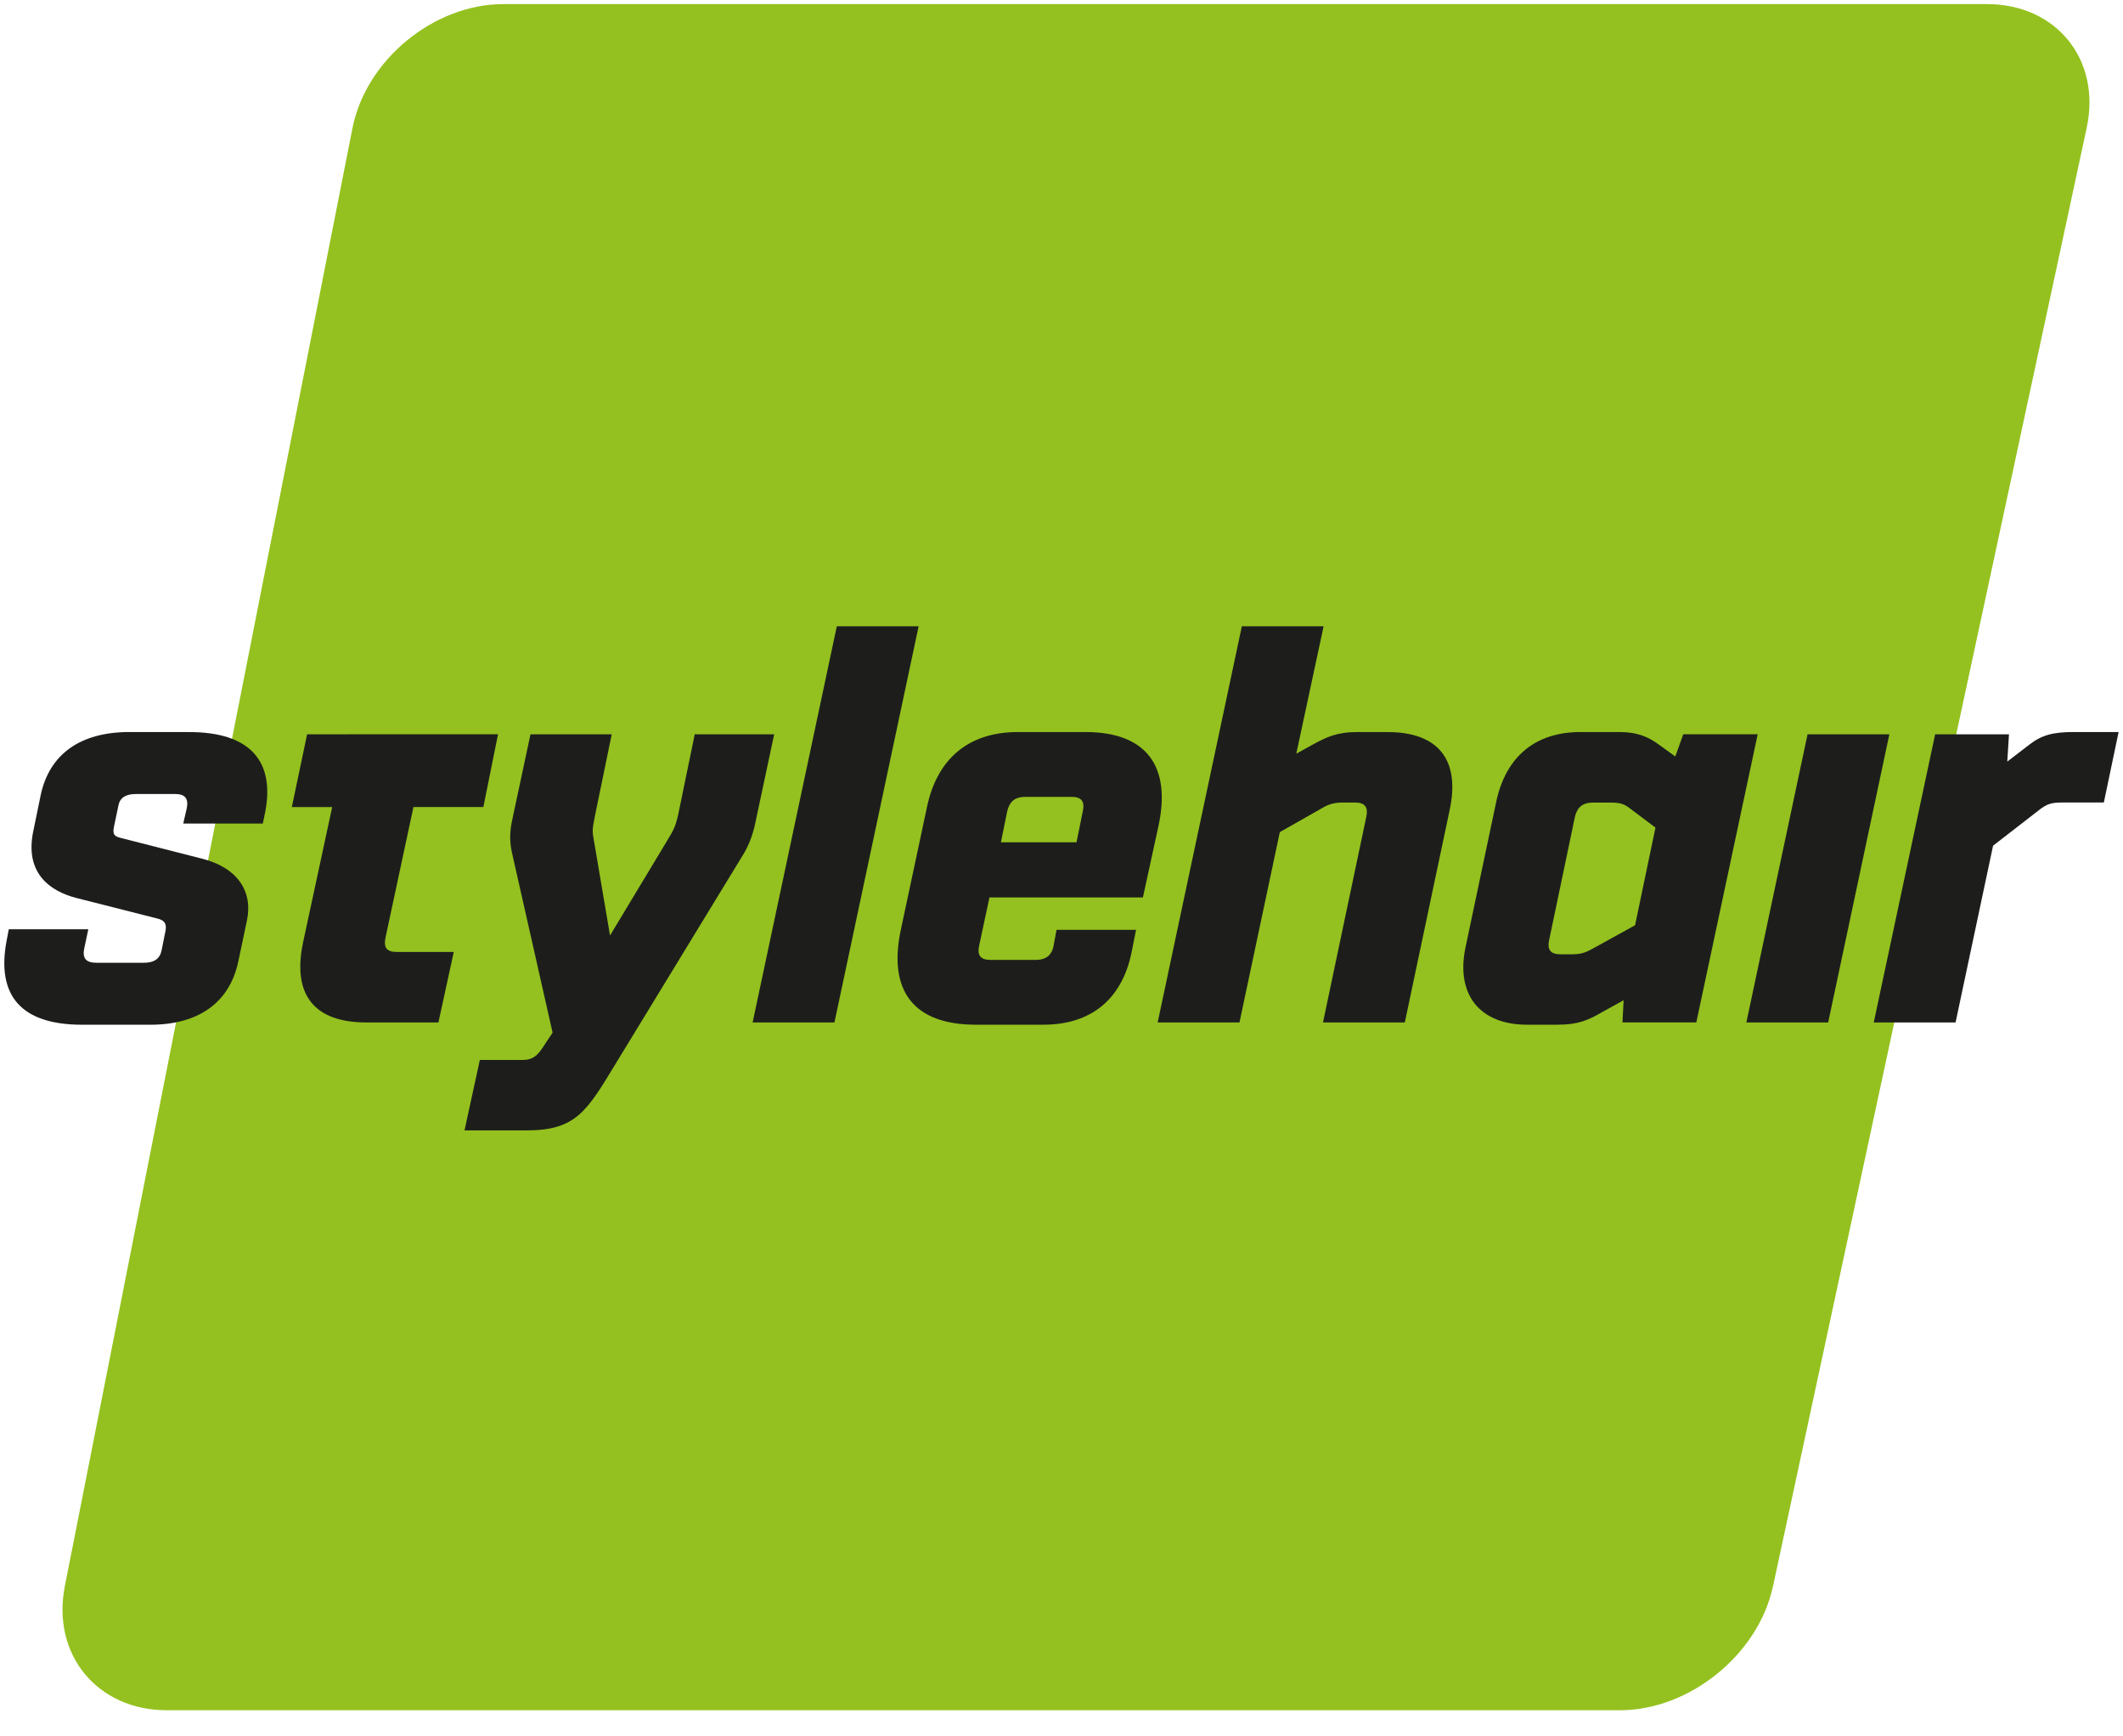 <svg width="126" height="103" viewBox="0 0 126 103" fill="none" xmlns="http://www.w3.org/2000/svg">
<path d="M105.22 94.153C104.352 98.188 100.266 101.489 96.139 101.489H9.898C5.77 101.489 3.05 98.176 3.848 94.128L20.92 7.603C21.719 3.555 25.748 0.243 29.875 0.243H117.922C122.049 0.243 124.713 3.544 123.847 7.578L105.223 94.156L105.22 94.153Z" fill="#94C11F"/>
<path d="M11.245 43.44H7.669C4.769 43.44 2.914 44.756 2.409 47.217L1.971 49.343C1.465 51.803 2.95 52.883 4.535 53.288L9.322 54.503C9.76 54.603 9.896 54.807 9.828 55.21L9.592 56.39C9.491 56.895 9.154 57.132 8.545 57.132H5.712C5.106 57.132 4.869 56.863 5.005 56.256L5.242 55.144H0.522L0.386 55.854C-0.22 59.124 1.297 60.81 4.872 60.81H8.92C11.785 60.81 13.639 59.494 14.148 57.033L14.653 54.639C15.023 52.918 14.115 51.501 12.022 50.963L7.131 49.715C6.726 49.614 6.693 49.446 6.761 49.073L7.03 47.793C7.098 47.42 7.367 47.118 8.077 47.118H10.404C10.978 47.118 11.212 47.388 11.078 47.994L10.875 48.872H15.597L15.697 48.399C16.407 45.161 14.822 43.443 11.247 43.443L11.245 43.44Z" fill="#1D1E1C"/>
<path d="M45.952 43.576H41.232L40.253 48.331C40.084 49.106 39.916 49.343 39.679 49.748L36.205 55.514L35.227 49.748C35.126 49.242 35.194 49.041 35.327 48.331L36.306 43.576H31.483L30.404 48.635C30.202 49.546 30.268 50.12 30.436 50.827L32.796 61.28L32.459 61.786C32.054 62.392 31.818 62.898 31.043 62.898H28.479L27.568 67.079H31.277C34.21 67.079 34.852 65.9 36.573 63.067L44.06 50.792C44.364 50.319 44.666 49.645 44.835 48.802L45.947 43.574L45.952 43.576Z" fill="#1D1E1C"/>
<path d="M44.668 60.674H49.524L54.52 37.166H49.664L44.668 60.674Z" fill="#1D1E1C"/>
<path d="M58.727 53.255H67.832L68.743 49.073C69.553 45.431 68.001 43.44 64.426 43.44H60.413C57.512 43.44 55.625 44.993 55.016 47.891L53.464 55.175C52.689 58.818 54.239 60.808 57.915 60.808H61.928C64.728 60.808 66.582 59.323 67.156 56.526L67.425 55.177H62.705L62.536 56.088C62.436 56.694 62.066 56.963 61.457 56.963H58.793C58.186 56.963 57.983 56.694 58.118 56.088L58.725 53.255H58.727ZM59.774 48.163C59.91 47.556 60.247 47.287 60.853 47.287H63.585C64.192 47.287 64.395 47.556 64.26 48.163L63.89 49.984H59.404L59.774 48.163Z" fill="#1D1E1C"/>
<path d="M82.368 43.441H80.547C79.334 43.441 78.725 43.745 77.915 44.183L76.936 44.724L78.556 37.166H73.703L68.707 60.674H73.563L75.958 49.378L78.217 48.097C78.723 47.793 79.027 47.624 79.701 47.624H80.408C81.015 47.624 81.219 47.894 81.083 48.5L78.519 60.674H83.375L86.039 48.062C86.68 45.061 85.332 43.443 82.363 43.443L82.368 43.441Z" fill="#1D1E1C"/>
<path d="M99.43 44.892L98.451 44.183C97.845 43.745 97.204 43.44 96.124 43.44H93.797C91.133 43.44 89.379 44.89 88.806 47.554L86.984 56.188C86.378 59.021 87.827 60.808 90.627 60.808H92.449C93.661 60.808 94.27 60.538 95.08 60.065L96.361 59.356L96.293 60.672H100.676L104.319 43.574H99.901L99.428 44.89L99.43 44.892ZM97.037 54.908L94.778 56.156C94.272 56.425 94.003 56.629 93.329 56.629H92.622C92.015 56.629 91.812 56.359 91.948 55.753L93.465 48.502C93.6 47.896 93.938 47.627 94.544 47.627H95.623C96.33 47.627 96.499 47.795 96.904 48.099L98.252 49.111L97.04 54.912L97.037 54.908Z" fill="#1D1E1C"/>
<path d="M123.079 43.44C121.867 43.44 121.19 43.609 120.448 44.183L119.132 45.194L119.233 43.576H114.85L111.207 60.674H116.063L118.289 50.185L120.986 48.095C121.492 47.69 121.761 47.622 122.436 47.622H124.863L125.739 43.44H123.075H123.079Z" fill="#1D1E1C"/>
<path d="M107.278 43.576L103.646 60.674H108.502L112.133 43.576H107.278Z" fill="#1D1E1C"/>
<path d="M20.617 43.576H18.226L17.32 47.893H19.715L17.995 55.886C17.32 59.023 18.636 60.674 21.738 60.674H26.02L26.931 56.493H23.592C22.951 56.493 22.75 56.256 22.885 55.615L24.538 47.891H28.687L29.558 43.574H20.619L20.617 43.576Z" fill="#1D1E1C"/>
</svg>
